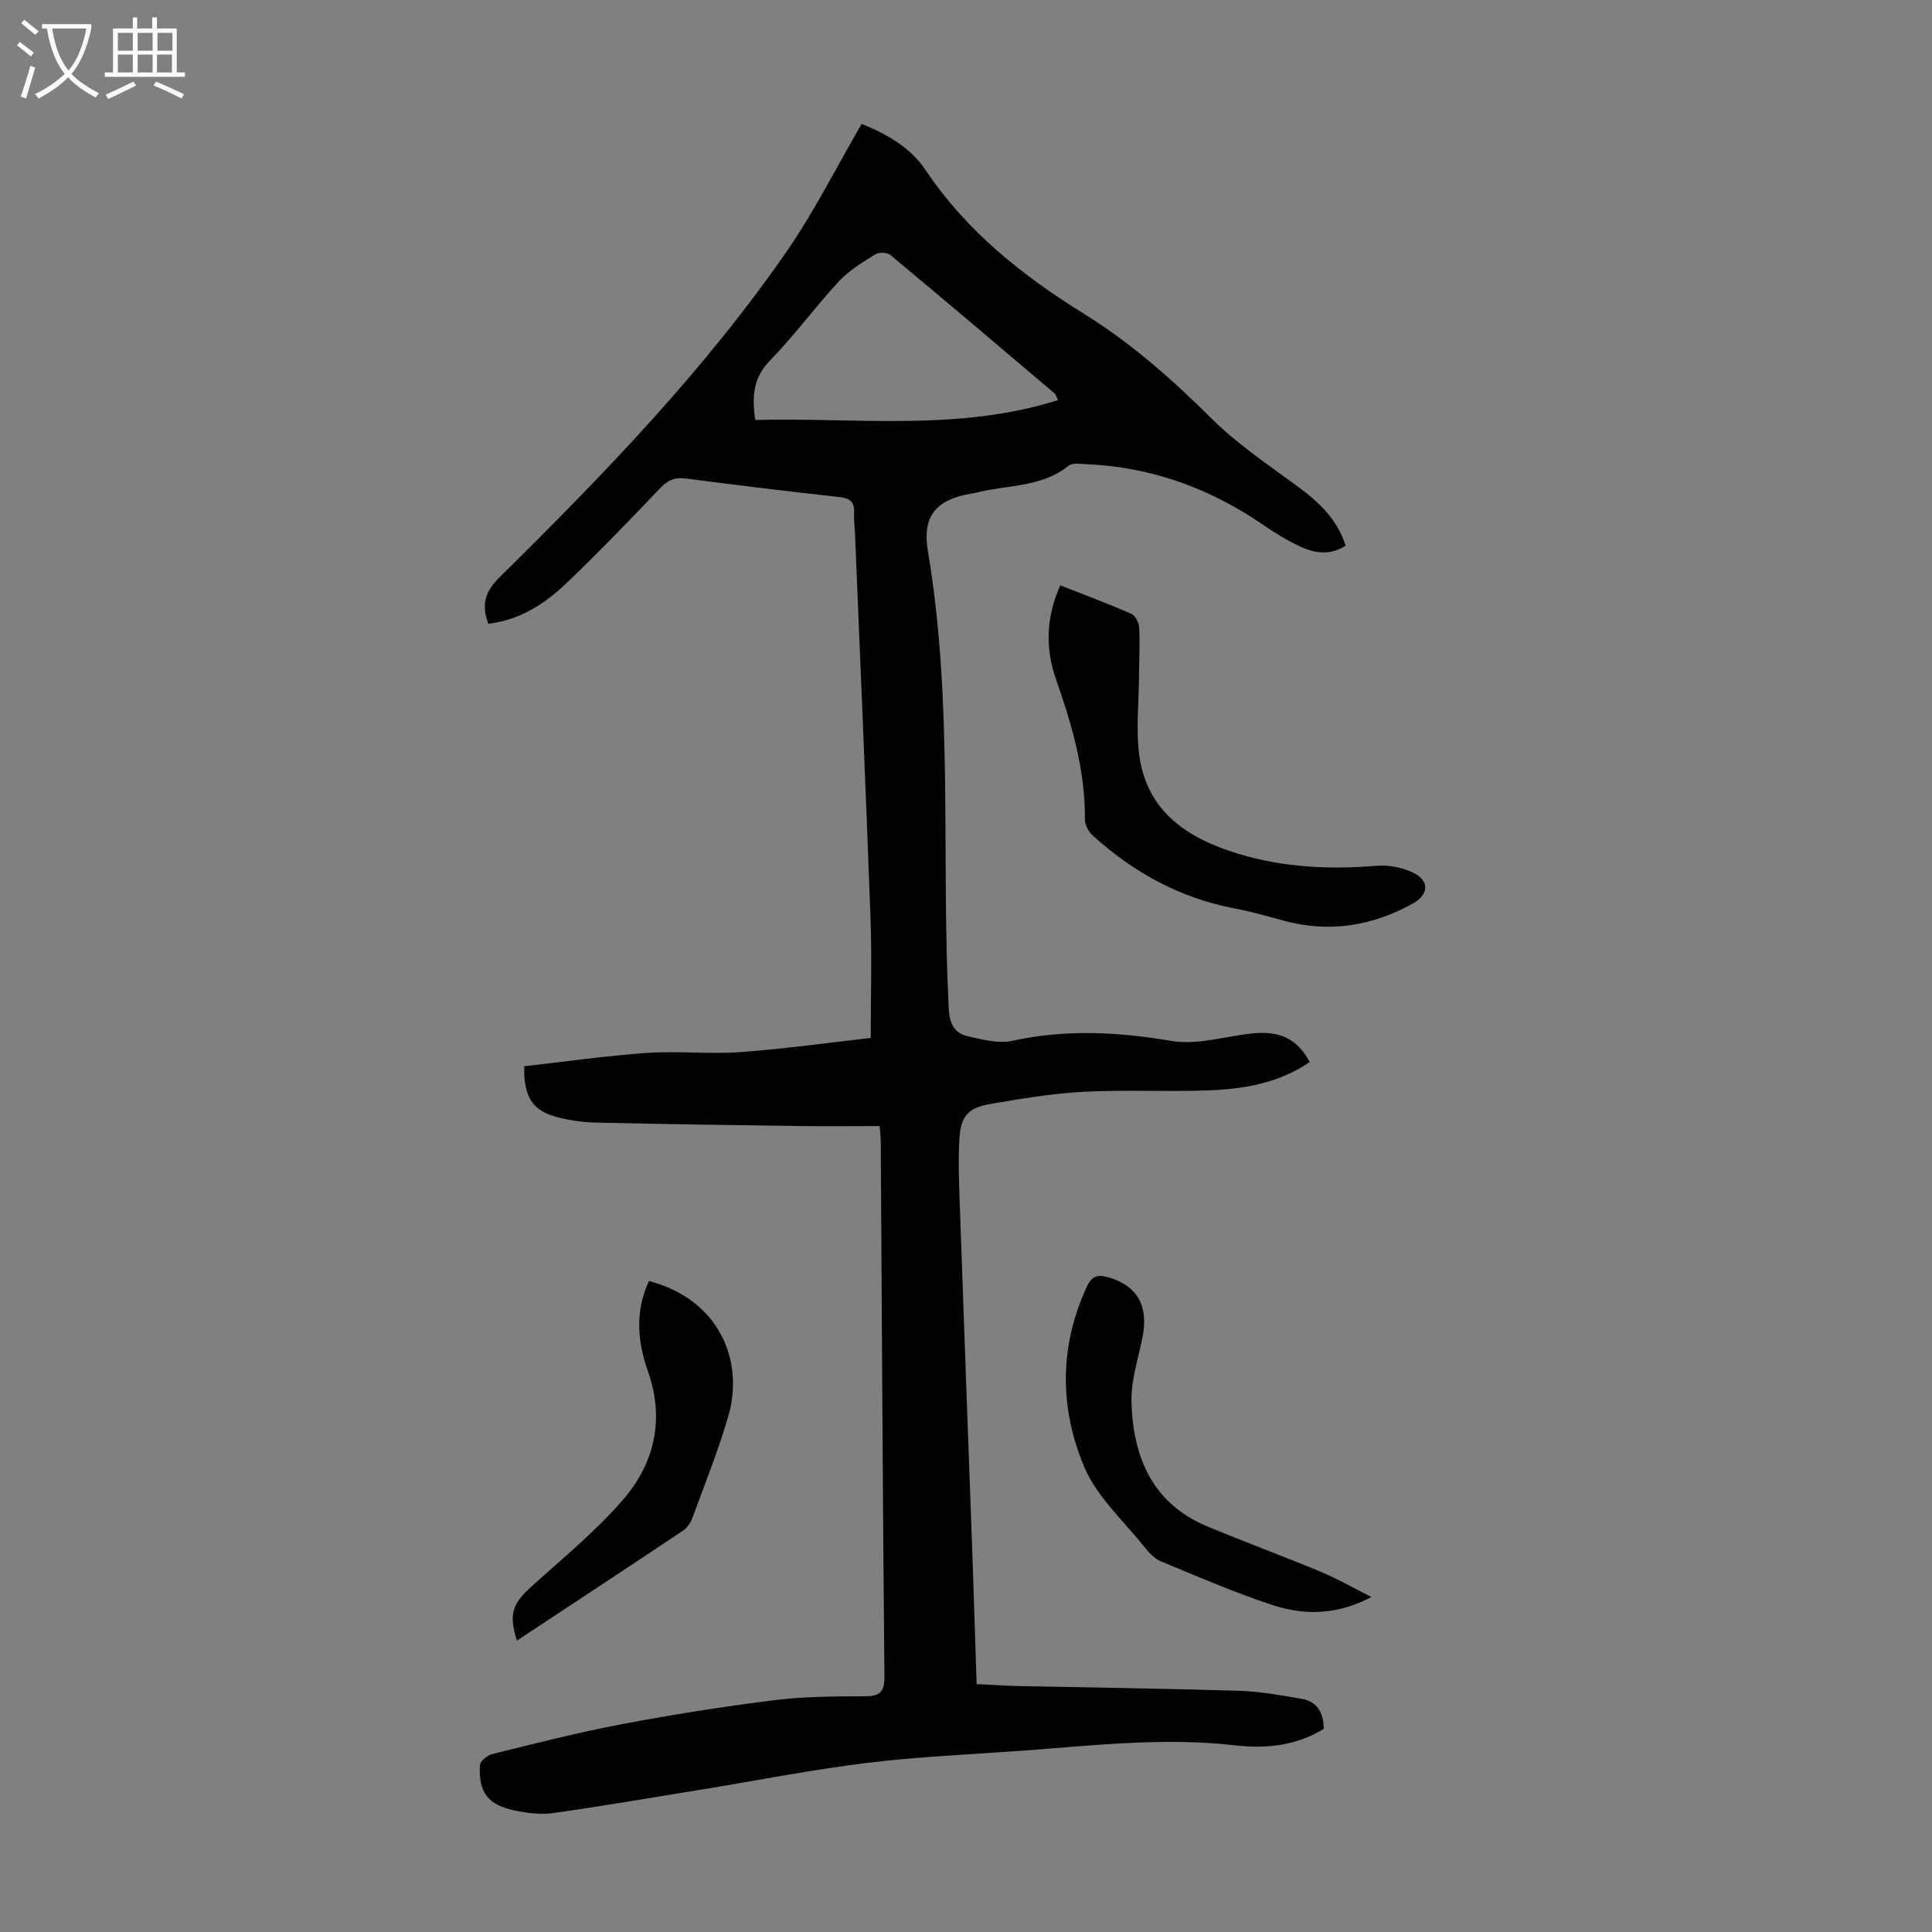 <svg enable-background="new 0 0 400 400" viewBox="0 0 400 400" xmlns="http://www.w3.org/2000/svg"><rect x="0" y="0" width="400" height="400" fill="#808080" stroke="none"/><g fill="#010102"><path d="m178.4 25.65c5.02 2.03 10.04 4.79 13.21 9.53 8.48 12.68 20.01 21.84 32.76 29.75 9.74 6.05 18.25 13.54 26.38 21.64 5.42 5.39 11.92 9.72 18.11 14.29 4.31 3.19 8.01 6.7 9.74 12.11-3.18 2.06-6.34 1.61-9.34.21-2.62-1.22-5.13-2.72-7.51-4.36-11.12-7.69-23.33-12.15-36.89-12.72-1.21-.05-2.82-.32-3.6.31-5.71 4.61-12.88 3.93-19.38 5.65-.22.06-.44.07-.66.11-7.31 1.21-10.36 4.54-9.1 12.01 5.31 31.43 2.69 63.2 4.32 94.78.16 3.15 1.26 4.98 3.96 5.59 3 .68 6.31 1.57 9.18.94 11.04-2.42 21.85-1.86 32.93.02 5.15.87 10.76-.82 16.15-1.49 6.08-.75 9.82.87 12.5 5.86-6.31 4.34-13.55 5.59-20.93 5.87-8.61.33-17.25-.16-25.84.29-6.45.34-12.88 1.42-19.26 2.51-4.77.81-6.25 2.56-6.51 7.41-.23 4.35-.08 8.72.08 13.08.84 24.16 1.74 48.31 2.61 72.47.32 8.93.59 17.86.89 27.16 2.99.15 5.84.35 8.7.41 15.21.32 30.42.51 45.63.98 4.33.13 8.66.92 12.95 1.66 3.23.56 4.58 2.87 4.58 6.23-5.68 3.5-12.01 4.14-18.39 3.4-14.92-1.71-29.71.08-44.53 1.15-10.6.76-21.24 1.21-31.77 2.51-11.41 1.4-22.72 3.64-34.08 5.49-10.26 1.67-20.51 3.43-30.8 4.88-2.58.36-5.37 0-7.95-.54-5.53-1.17-7.46-3.71-7.18-9.36.04-.84 1.56-2.08 2.59-2.33 8.89-2.19 17.77-4.47 26.76-6.17 10.43-1.98 20.94-3.64 31.47-4.96 6.19-.78 12.49-.81 18.74-.82 3.11 0 4.22-.72 4.19-4.08-.35-36.93-.52-73.87-.76-110.8-.01-.87-.12-1.74-.23-3.18-5.72 0-11.29.06-16.85-.01-13.98-.19-27.97-.38-41.95-.71-2.76-.07-5.59-.47-8.25-1.21-4.86-1.35-6.67-4.19-6.54-10.45 8.36-.94 16.84-2.16 25.37-2.76 6.46-.45 13.01.29 19.47-.18 9.2-.67 18.35-1.97 26.91-2.92 0-8.77.24-16.69-.04-24.59-.97-26.62-2.13-53.23-3.22-79.84-.06-1.45-.26-2.91-.19-4.36.12-2.32-.97-2.98-3.16-3.22-10.56-1.16-21.11-2.44-31.65-3.82-2.23-.29-3.68.26-5.25 1.91-6.41 6.72-12.85 13.42-19.57 19.83-4.47 4.26-9.64 7.58-16.11 8.33-1.39-3.83-.78-6.54 2.26-9.54 21.6-21.32 42.73-43.11 59.99-68.22 5.51-8.1 9.93-16.93 15.06-25.73zm40.64 57.19c-.45-.95-.49-1.21-.64-1.34-11.34-9.61-22.66-19.23-34.08-28.73-.65-.54-2.35-.58-3.1-.11-2.63 1.65-5.42 3.3-7.5 5.55-4.93 5.32-9.23 11.23-14.28 16.41-3.51 3.59-3.8 7.44-3.07 12.33 20.89-.54 41.93 2.44 62.67-4.11z"/><path d="m219.52 121.19c5.03 1.98 9.92 3.79 14.7 5.89.83.37 1.59 1.88 1.64 2.89.16 3.56-.02 7.14-.05 10.71-.05 5.02-.58 10.1-.02 15.05 1.39 12.18 9.94 17.81 20.63 21.05 9.32 2.82 18.86 3.28 28.55 2.47 2.52-.21 5.41.35 7.68 1.47 3.38 1.67 3.14 4.53-.13 6.34-8.48 4.71-17.39 6.12-26.84 3.53-3.34-.91-6.68-1.87-10.07-2.51-11.29-2.14-20.92-7.45-29.35-15.07-.87-.78-1.65-2.21-1.64-3.32.09-10.12-2.68-19.61-5.98-29.03-2.28-6.48-2.05-12.9.88-19.47z"/><path d="m283.94 330.64c-7.33 3.86-14.05 3.77-20.53 1.65-7.82-2.57-15.41-5.87-23.03-9.02-1.35-.56-2.53-1.83-3.48-3.02-4.28-5.4-9.78-10.32-12.38-16.45-5.17-12.2-5.25-24.98.5-37.41 1.05-2.27 2.32-2.55 4.45-1.94 5.98 1.72 8.37 5.91 7.08 12.4-.89 4.47-2.42 9-2.29 13.46.32 11.39 4.34 21 15.75 25.74 7.73 3.21 15.58 6.11 23.31 9.32 3.38 1.39 6.56 3.22 10.62 5.27z"/><path d="m134.37 265.22c14.78 3.92 19.69 16.72 16.42 27.97-2.08 7.15-4.87 14.09-7.44 21.08-.36.99-1.08 2.06-1.94 2.63-11.41 7.63-22.88 15.17-34.39 22.77-1.68-5.3-.96-7.57 2.73-10.93 6.51-5.94 13.45-11.55 19.19-18.18 6.56-7.57 8.72-16.68 5.21-26.64-2.17-6.14-2.73-12.39.22-18.7z"/></g><path d="m6.4 11.7c-1-.8-1.9-1.6-2.9-2.3l.6-.7c.9.7 1.9 1.4 2.9 2.2zm-2.1 8.3c.7-2.1 1.4-4.2 2-6.4.2.1.6.3 1 .4-.7 2.3-1.3 4.4-1.9 6.4zm3-12.8c-1.1-.9-2.1-1.7-2.9-2.4l.6-.7c1 .8 2 1.5 3 2.4zm1.4-1.3v-.9h10.2v.9c-.9 4.2-2.3 7.3-4.1 9.4 1.3 1.4 3.2 2.7 5.7 4-.2.2-.4.5-.7.9-2.5-1.4-4.4-2.7-5.7-4.2-1.4 1.5-3.5 3-6.1 4.4 0 0 0 0-.1-.1-.3-.4-.5-.7-.7-.8 2.7-1.3 4.7-2.8 6.2-4.2-1.8-2.2-3-5.3-3.7-9.4zm9.2 0h-7.1c.6 3.8 1.7 6.7 3.4 8.7 1.7-2 2.9-4.8 3.7-8.7z" fill="#fafbfa"/><path d="m31.6 3.6h.9v2.3h4.1v9.1h1.7v.9h-16.6v-.9h1.7v-9.1h4.1v-2.3h.9v2.3h3.1v-2.3zm-4 13.3.6.8c-1.9.9-3.8 1.9-5.8 2.8-.2-.3-.3-.6-.5-.9 2-.9 3.9-1.8 5.7-2.7zm-3.2-10.1v3.7h3.1v-3.7zm0 4.5v3.7h3.1v-3.7zm4.1-4.5v3.7h3.1v-3.7zm0 4.5v3.7h3.1v-3.7zm9.1 9.1c-2.1-1.1-4.1-2-5.8-2.7l.5-.8c2.2.9 4.1 1.8 5.8 2.6zm-1.9-13.6h-3.1v3.7h3.1zm-3.2 4.5v3.7h3.1v-3.7z" fill="#fafbfa"/></svg>